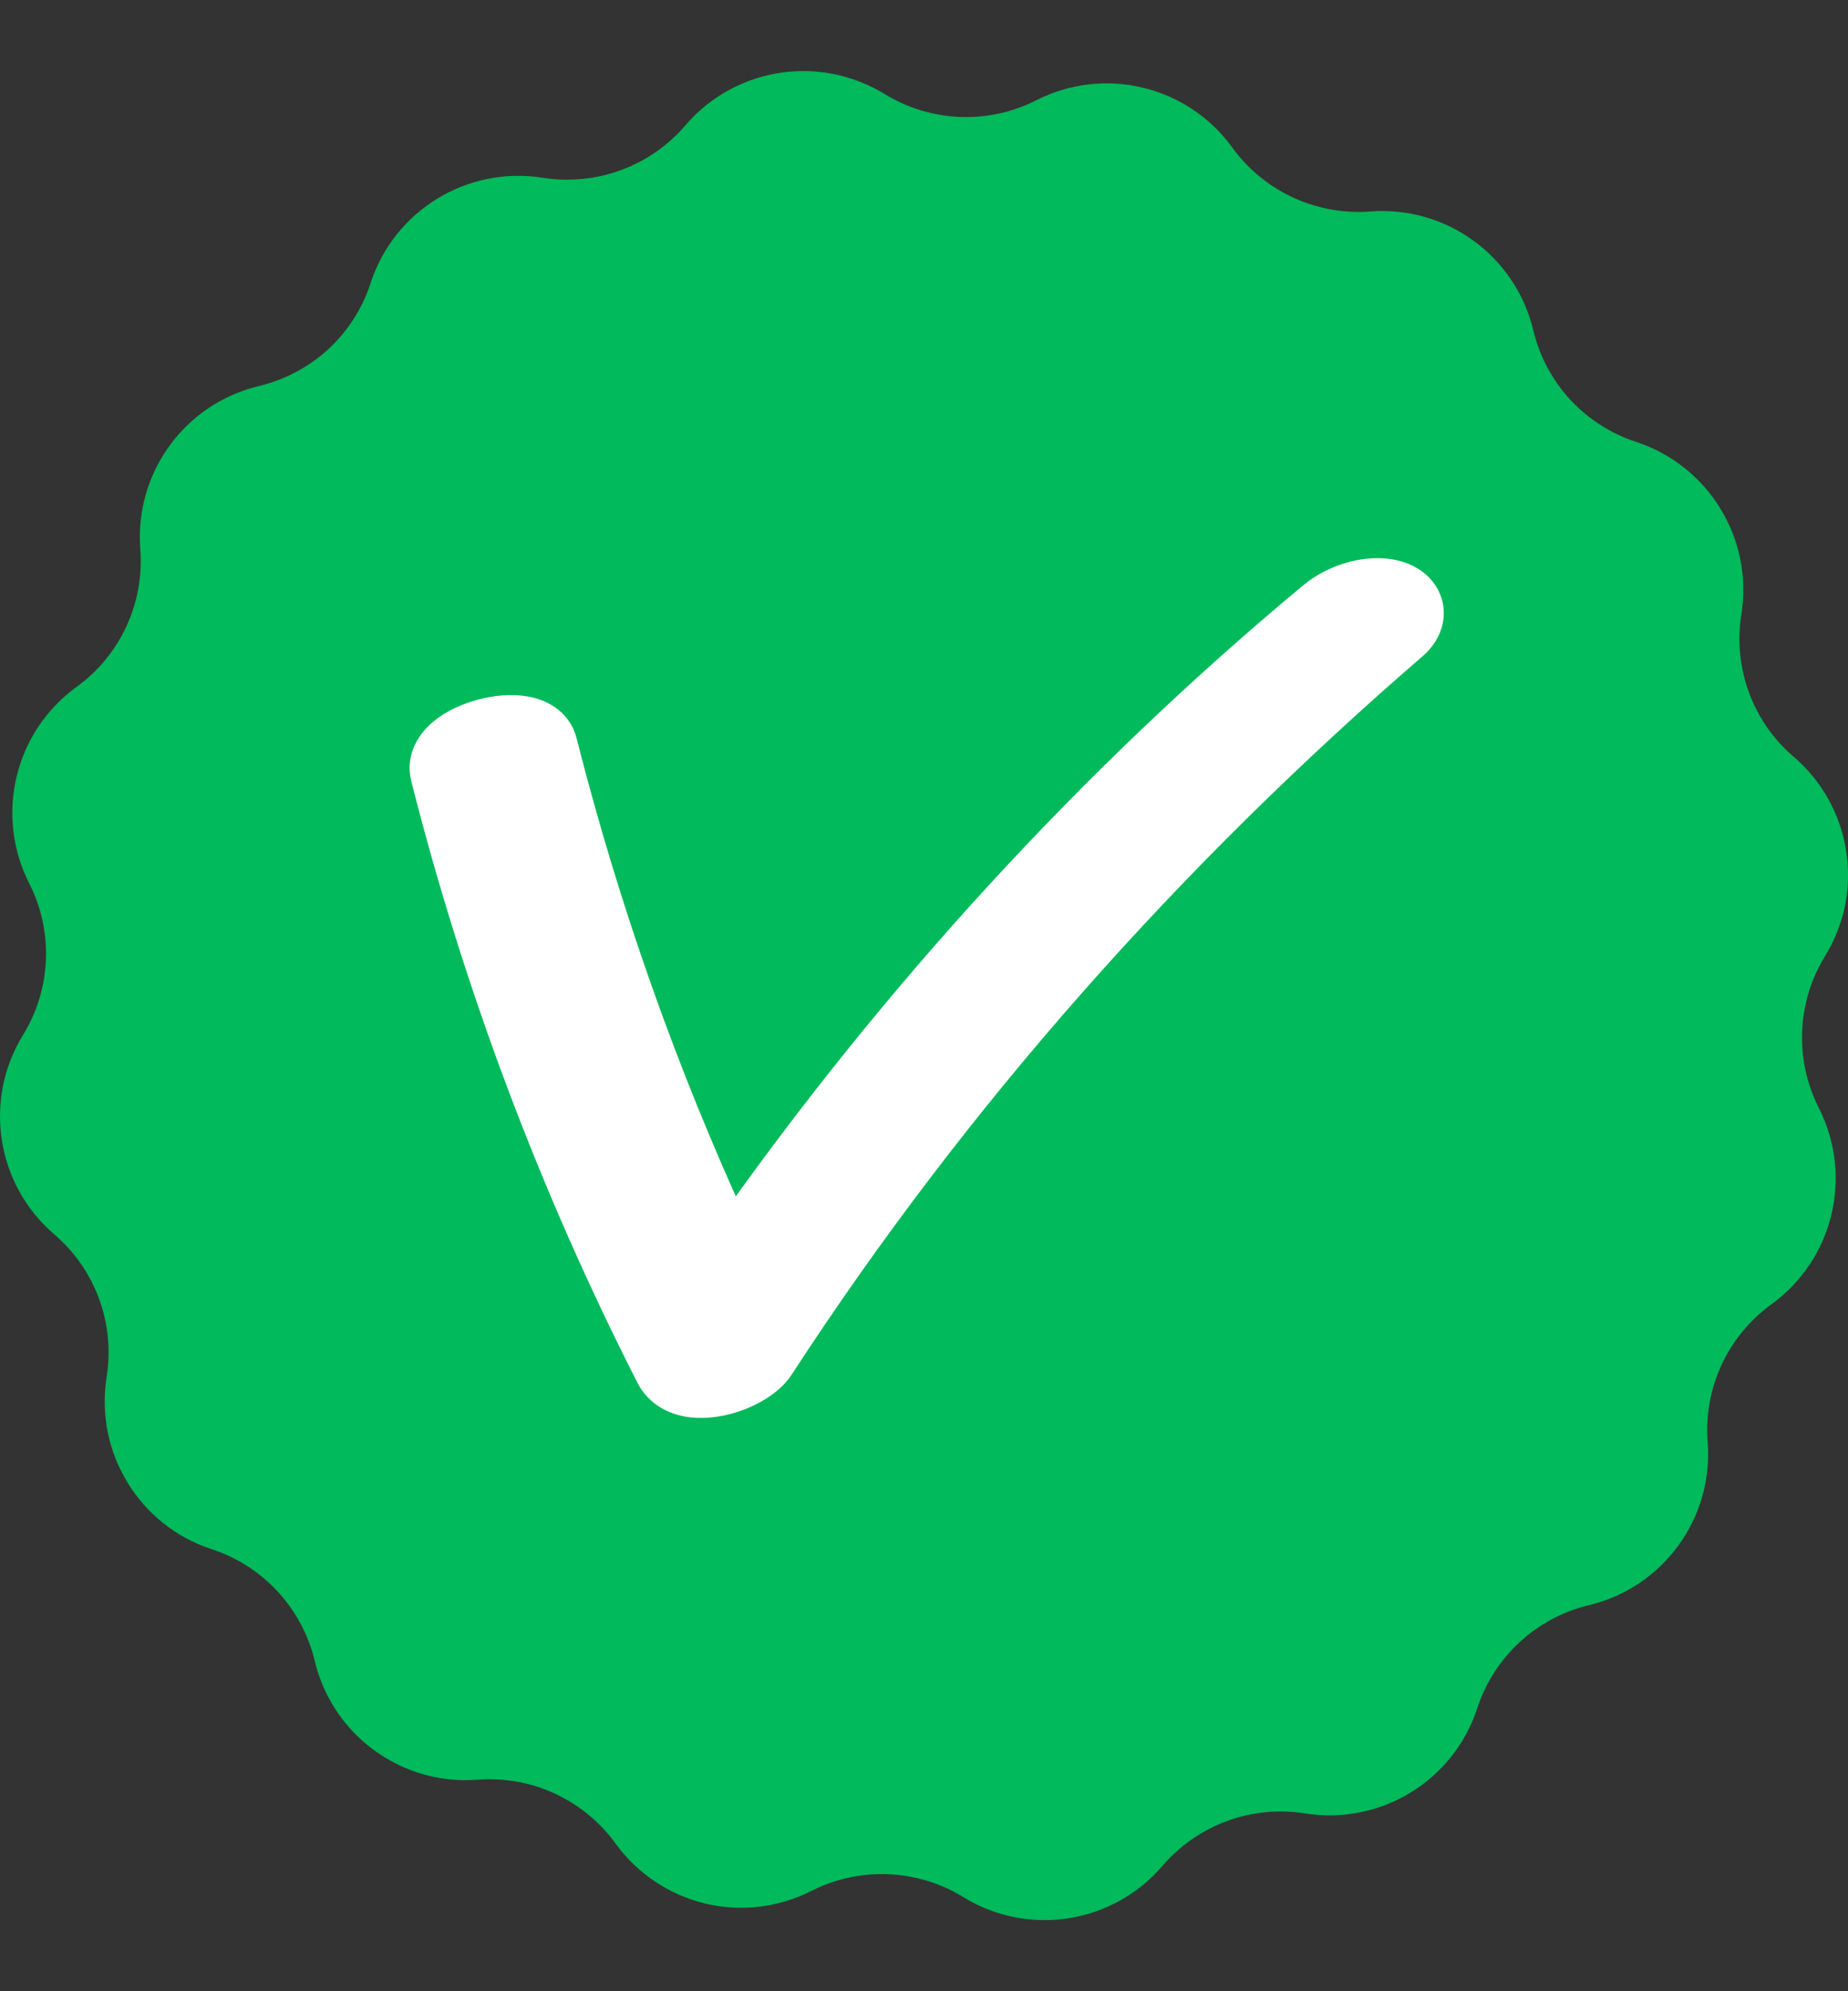 <svg width="13" height="14" viewBox="0 0 13 14" fill="none" xmlns="http://www.w3.org/2000/svg">
<rect x="0" y="0" width="13" height="14" fill="#333333" stroke="none"/>
<g clip-path="url(#clip0_2010_218)">
<path d="M0.382 8.679C0.671 8.926 0.81 9.305 0.75 9.681C0.708 9.947 0.765 10.208 0.897 10.423C1.028 10.639 1.234 10.809 1.489 10.892C1.851 11.01 2.125 11.308 2.214 11.677C2.311 12.086 2.63 12.391 3.02 12.486C3.129 12.512 3.244 12.522 3.361 12.513C3.477 12.504 3.592 12.514 3.702 12.54C3.951 12.601 4.175 12.748 4.33 12.961C4.488 13.179 4.713 13.323 4.958 13.383C5.204 13.442 5.47 13.416 5.709 13.294C5.945 13.175 6.211 13.147 6.46 13.207C6.571 13.233 6.677 13.277 6.776 13.338C7.235 13.62 7.829 13.526 8.178 13.118C8.302 12.974 8.459 12.867 8.632 12.803C8.804 12.74 8.993 12.72 9.181 12.75C9.711 12.834 10.226 12.521 10.392 12.01C10.511 11.648 10.808 11.374 11.177 11.286C11.7 11.161 12.054 10.675 12.013 10.139C11.983 9.76 12.154 9.393 12.462 9.17C12.897 8.854 13.038 8.27 12.795 7.79C12.675 7.555 12.647 7.288 12.707 7.039C12.733 6.929 12.777 6.822 12.838 6.723C12.899 6.623 12.943 6.517 12.97 6.408C13.064 6.018 12.937 5.594 12.618 5.321C12.329 5.074 12.19 4.694 12.25 4.319C12.292 4.053 12.235 3.792 12.103 3.577C11.971 3.361 11.765 3.191 11.51 3.107C11.329 3.048 11.17 2.944 11.045 2.809C10.921 2.674 10.83 2.507 10.786 2.322C10.661 1.8 10.175 1.445 9.638 1.487C9.523 1.496 9.408 1.486 9.298 1.459C9.048 1.399 8.825 1.252 8.669 1.038C8.512 0.821 8.287 0.676 8.041 0.617C7.796 0.557 7.53 0.583 7.29 0.705C6.951 0.877 6.547 0.86 6.223 0.661C6.123 0.6 6.016 0.557 5.907 0.53C5.517 0.436 5.094 0.563 4.821 0.882C4.697 1.026 4.541 1.133 4.368 1.196C4.195 1.26 4.006 1.279 3.818 1.25C3.288 1.165 2.774 1.479 2.607 1.99C2.549 2.171 2.445 2.329 2.31 2.455C2.174 2.579 2.008 2.669 1.823 2.714C1.414 2.811 1.108 3.13 1.014 3.52C0.988 3.629 0.978 3.744 0.987 3.861C1.016 4.24 0.847 4.607 0.538 4.83C0.103 5.146 -0.038 5.73 0.205 6.21C0.378 6.549 0.361 6.953 0.162 7.277C-0.12 7.734 -0.026 8.329 0.382 8.679Z" fill="#00BA5B"/>
<path d="M9.811 4.069C9.71 4.043 9.602 4.054 9.508 4.081C9.414 4.108 9.323 4.155 9.252 4.214C7.695 5.508 6.318 7.018 5.151 8.67C4.639 7.561 4.231 6.407 3.93 5.222L3.93 5.221C3.896 5.092 3.781 5.041 3.691 5.025C3.598 5.008 3.492 5.019 3.398 5.044C3.304 5.069 3.206 5.111 3.133 5.172C3.062 5.23 2.987 5.331 3.019 5.46C3.388 6.915 3.918 8.324 4.6 9.663C4.647 9.755 4.73 9.805 4.814 9.826C4.895 9.846 4.982 9.841 5.061 9.826C5.14 9.81 5.219 9.781 5.287 9.743C5.352 9.707 5.418 9.658 5.46 9.595L5.46 9.594C6.697 7.693 8.206 5.998 9.923 4.515C9.998 4.45 10.049 4.352 10.017 4.246C9.986 4.147 9.897 4.091 9.811 4.069ZM9.811 4.069C9.811 4.069 9.811 4.069 9.811 4.069V4.069Z" fill="white"/>
<path d="M9.811 4.069C9.71 4.043 9.602 4.054 9.508 4.081C9.414 4.108 9.323 4.155 9.252 4.214C7.695 5.508 6.318 7.018 5.151 8.67C4.639 7.561 4.231 6.407 3.93 5.222L3.93 5.221C3.896 5.092 3.781 5.041 3.691 5.025C3.598 5.008 3.492 5.019 3.398 5.044C3.304 5.069 3.206 5.111 3.133 5.172C3.062 5.23 2.987 5.331 3.019 5.46C3.388 6.915 3.918 8.324 4.6 9.663C4.647 9.755 4.73 9.805 4.814 9.826C4.895 9.846 4.982 9.841 5.061 9.826C5.14 9.81 5.219 9.781 5.287 9.743C5.352 9.707 5.418 9.658 5.46 9.595L5.46 9.594C6.697 7.693 8.206 5.998 9.923 4.515M9.811 4.069C9.897 4.091 9.986 4.147 10.017 4.246C10.049 4.352 9.998 4.45 9.923 4.515M9.811 4.069L9.779 4.195M9.811 4.069C9.811 4.069 9.811 4.069 9.811 4.069ZM9.923 4.515L9.838 4.416" stroke="white" stroke-width="0.26"/>
</g>
<defs>
<clipPath id="clip0_2010_218">
<rect width="13" height="13" fill="white" transform="translate(0 0.5)"/>
</clipPath>
</defs>
</svg>
